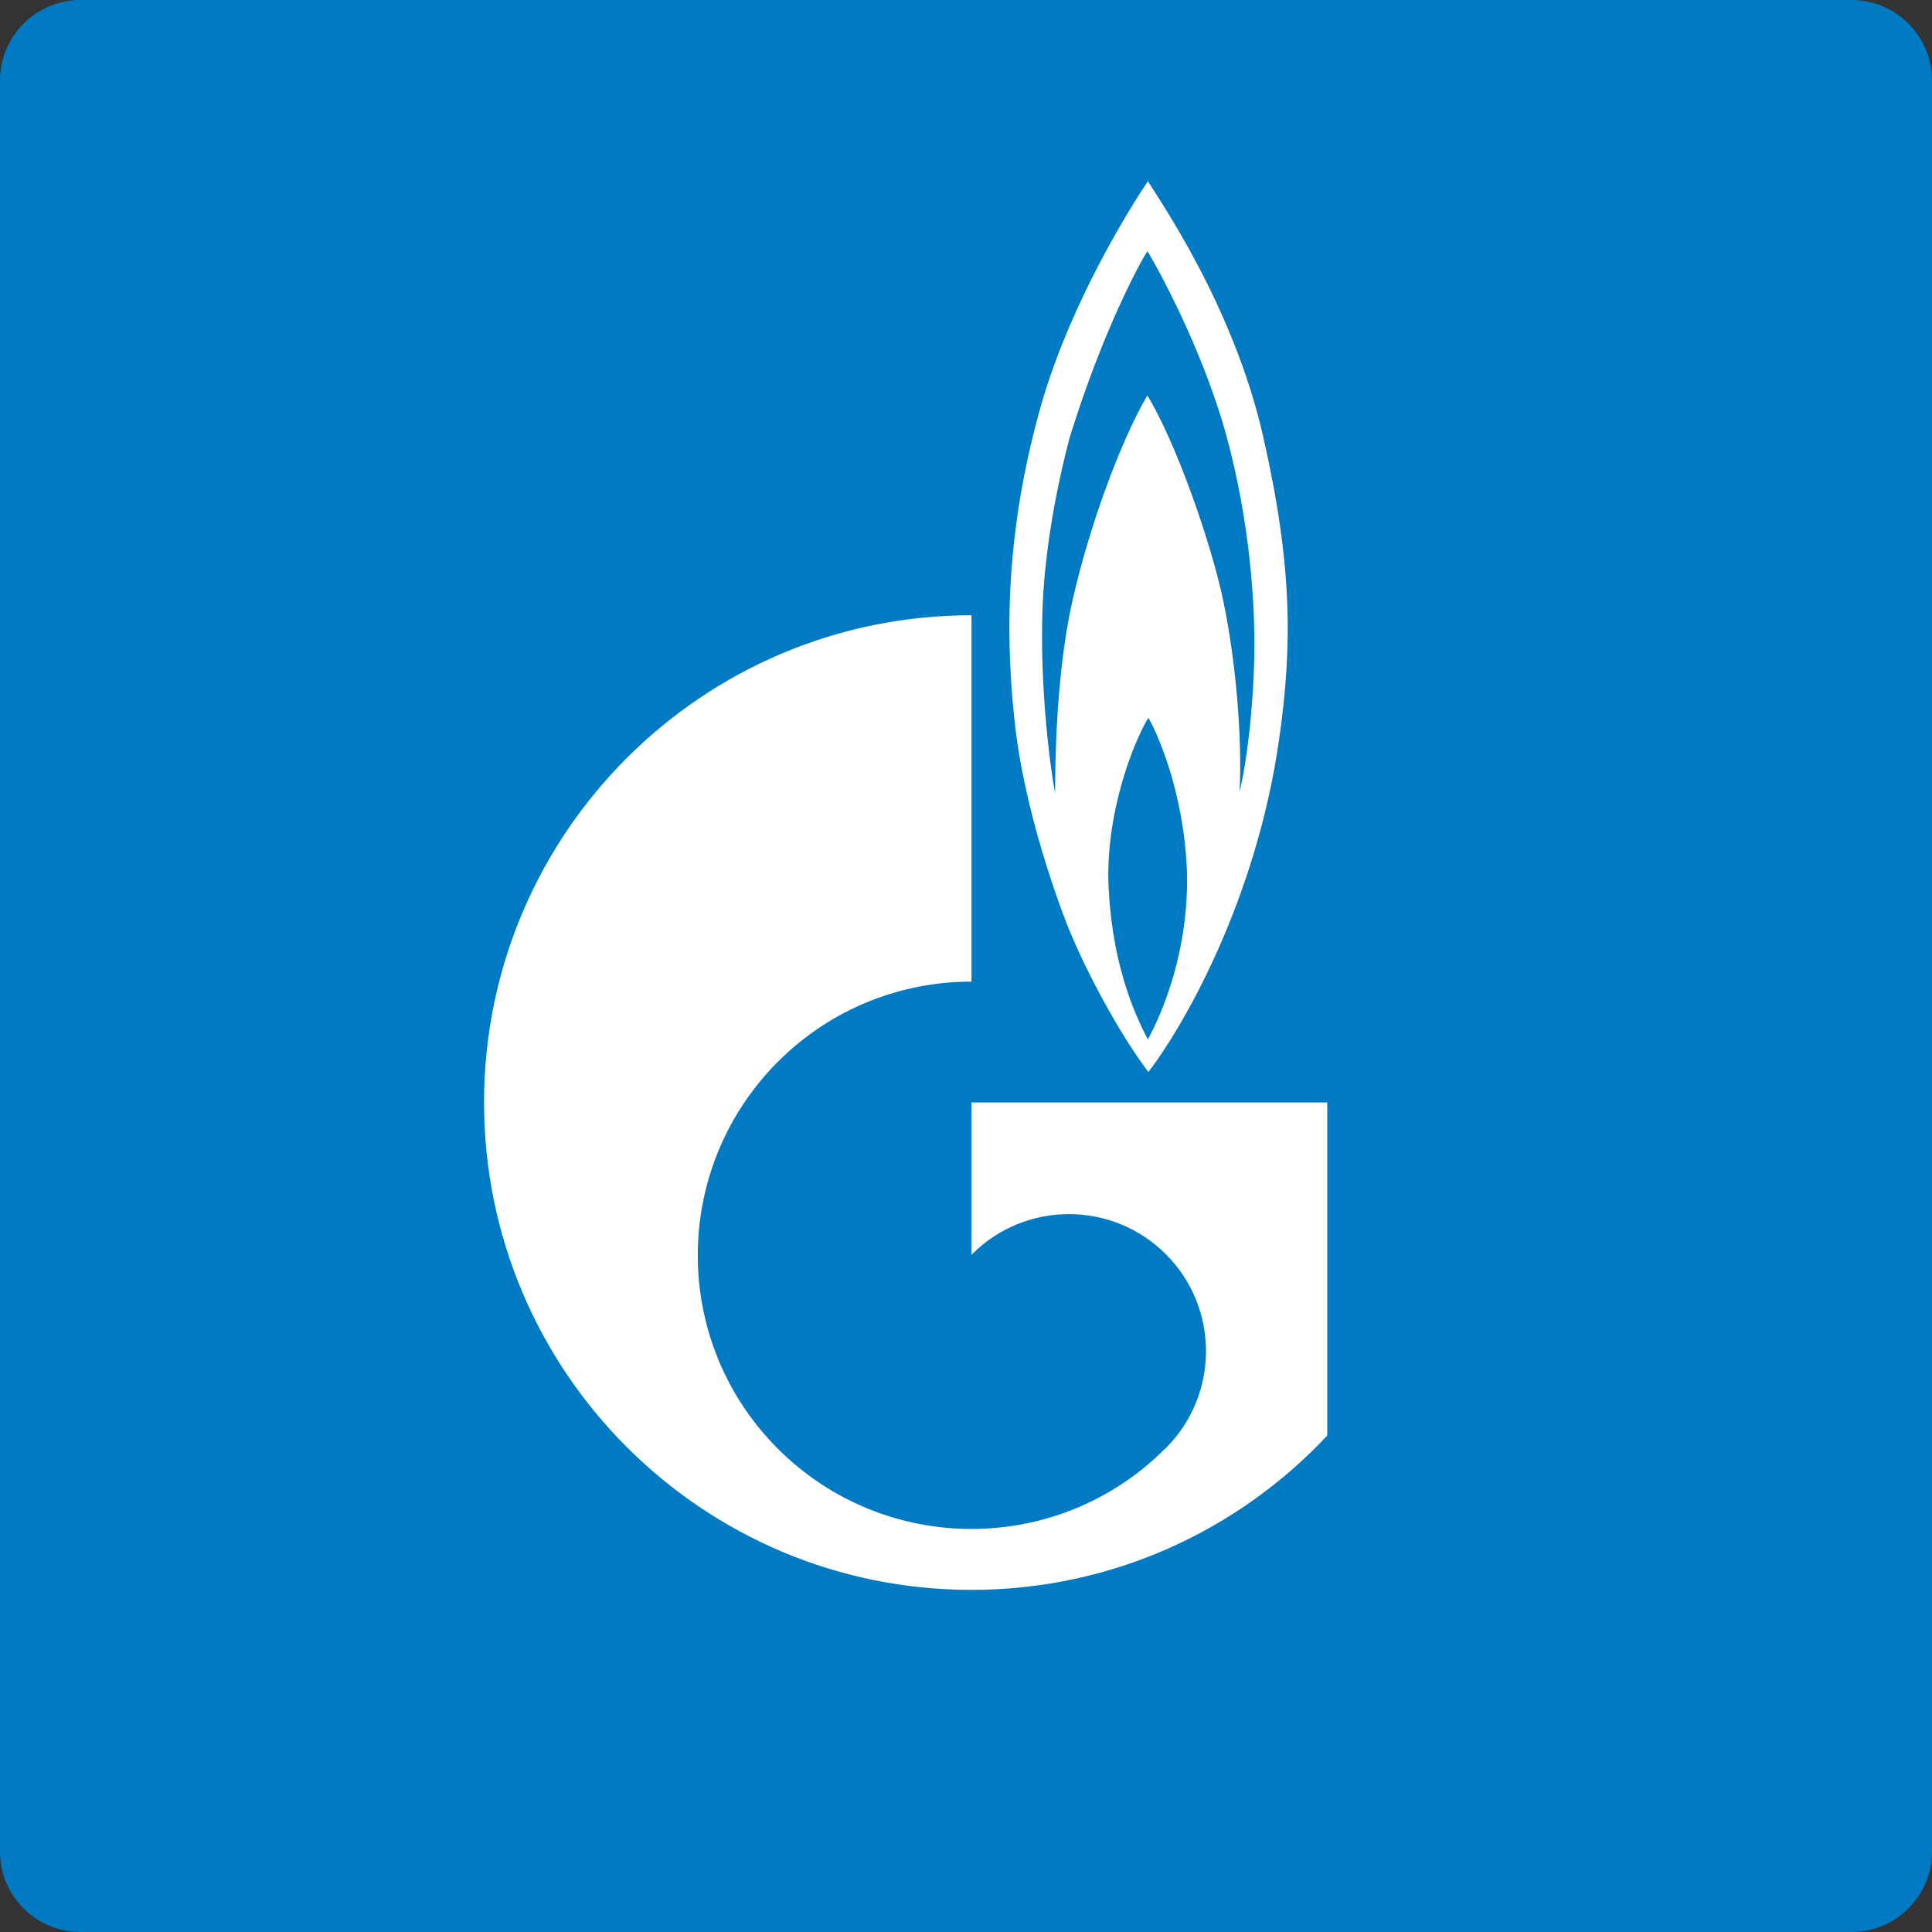 <svg width="96" height="96" viewBox="0 0 96 96" fill="none" xmlns="http://www.w3.org/2000/svg">
<rect x="0" y="0" width="96" height="96" fill="#333333" stroke="none"/>
<path d="M0 4C0 1.791 1.791 0 4 0H92C94.209 0 96 1.791 96 4V92C96 94.209 94.209 96 92 96H4C1.791 96 0 94.209 0 92V4Z" fill="#007AC2"/>
<path d="M53.129 46.21C54.261 48.928 55.96 51.837 57.064 53.267C58.683 51.164 62.405 44.892 63.565 36.693C64.211 32.136 64.239 28.145 62.756 21.646C61.272 15.148 57.552 9.863 57.038 9C56.23 10.212 53.261 14.878 51.753 20.056C50.107 25.826 49.865 30.948 50.432 35.992C50.998 41.035 53.129 46.21 53.129 46.21ZM57.039 51.649C56.31 50.275 55.178 47.663 55.07 43.623C55.042 39.714 56.607 36.369 57.064 35.668C57.472 36.369 58.818 39.282 58.978 43.273C59.089 47.178 57.794 50.247 57.039 51.649ZM51.807 30.14C51.938 26.774 52.724 23.317 53.156 21.727C54.8 16.415 56.662 13.019 57.012 12.479C57.362 13.019 59.708 17.199 60.923 21.594C62.134 25.988 62.378 30.195 62.325 32.676C62.27 35.156 61.973 37.771 61.595 39.336C61.731 36.64 61.408 32.838 60.787 29.871C60.167 26.905 58.414 21.944 57.012 19.651C55.718 21.836 54.126 26.124 53.291 29.844C52.453 33.566 52.429 38.068 52.429 39.418C52.207 38.279 51.648 34.222 51.807 30.14ZM48.273 62.354C48.282 62.344 48.291 62.333 48.301 62.322C50.959 59.664 55.271 59.664 57.931 62.322C60.59 64.982 60.59 69.294 57.931 71.953C57.92 71.964 57.908 71.973 57.896 71.984L57.895 71.987C57.883 71.999 57.868 72.009 57.855 72.022C55.204 74.656 51.738 75.973 48.272 75.973C44.791 75.973 41.31 74.645 38.655 71.99C33.974 67.31 33.42 60.07 36.988 54.781C37.469 54.067 38.023 53.386 38.655 52.755C41.311 50.1 44.791 48.776 48.272 48.776V30.572C34.896 30.572 24.052 41.415 24.052 54.781C24.052 68.156 34.896 79 48.272 79C55.246 79 61.529 76.051 65.949 71.334V54.781H48.272L48.273 62.354Z" fill="white"/>
</svg>
